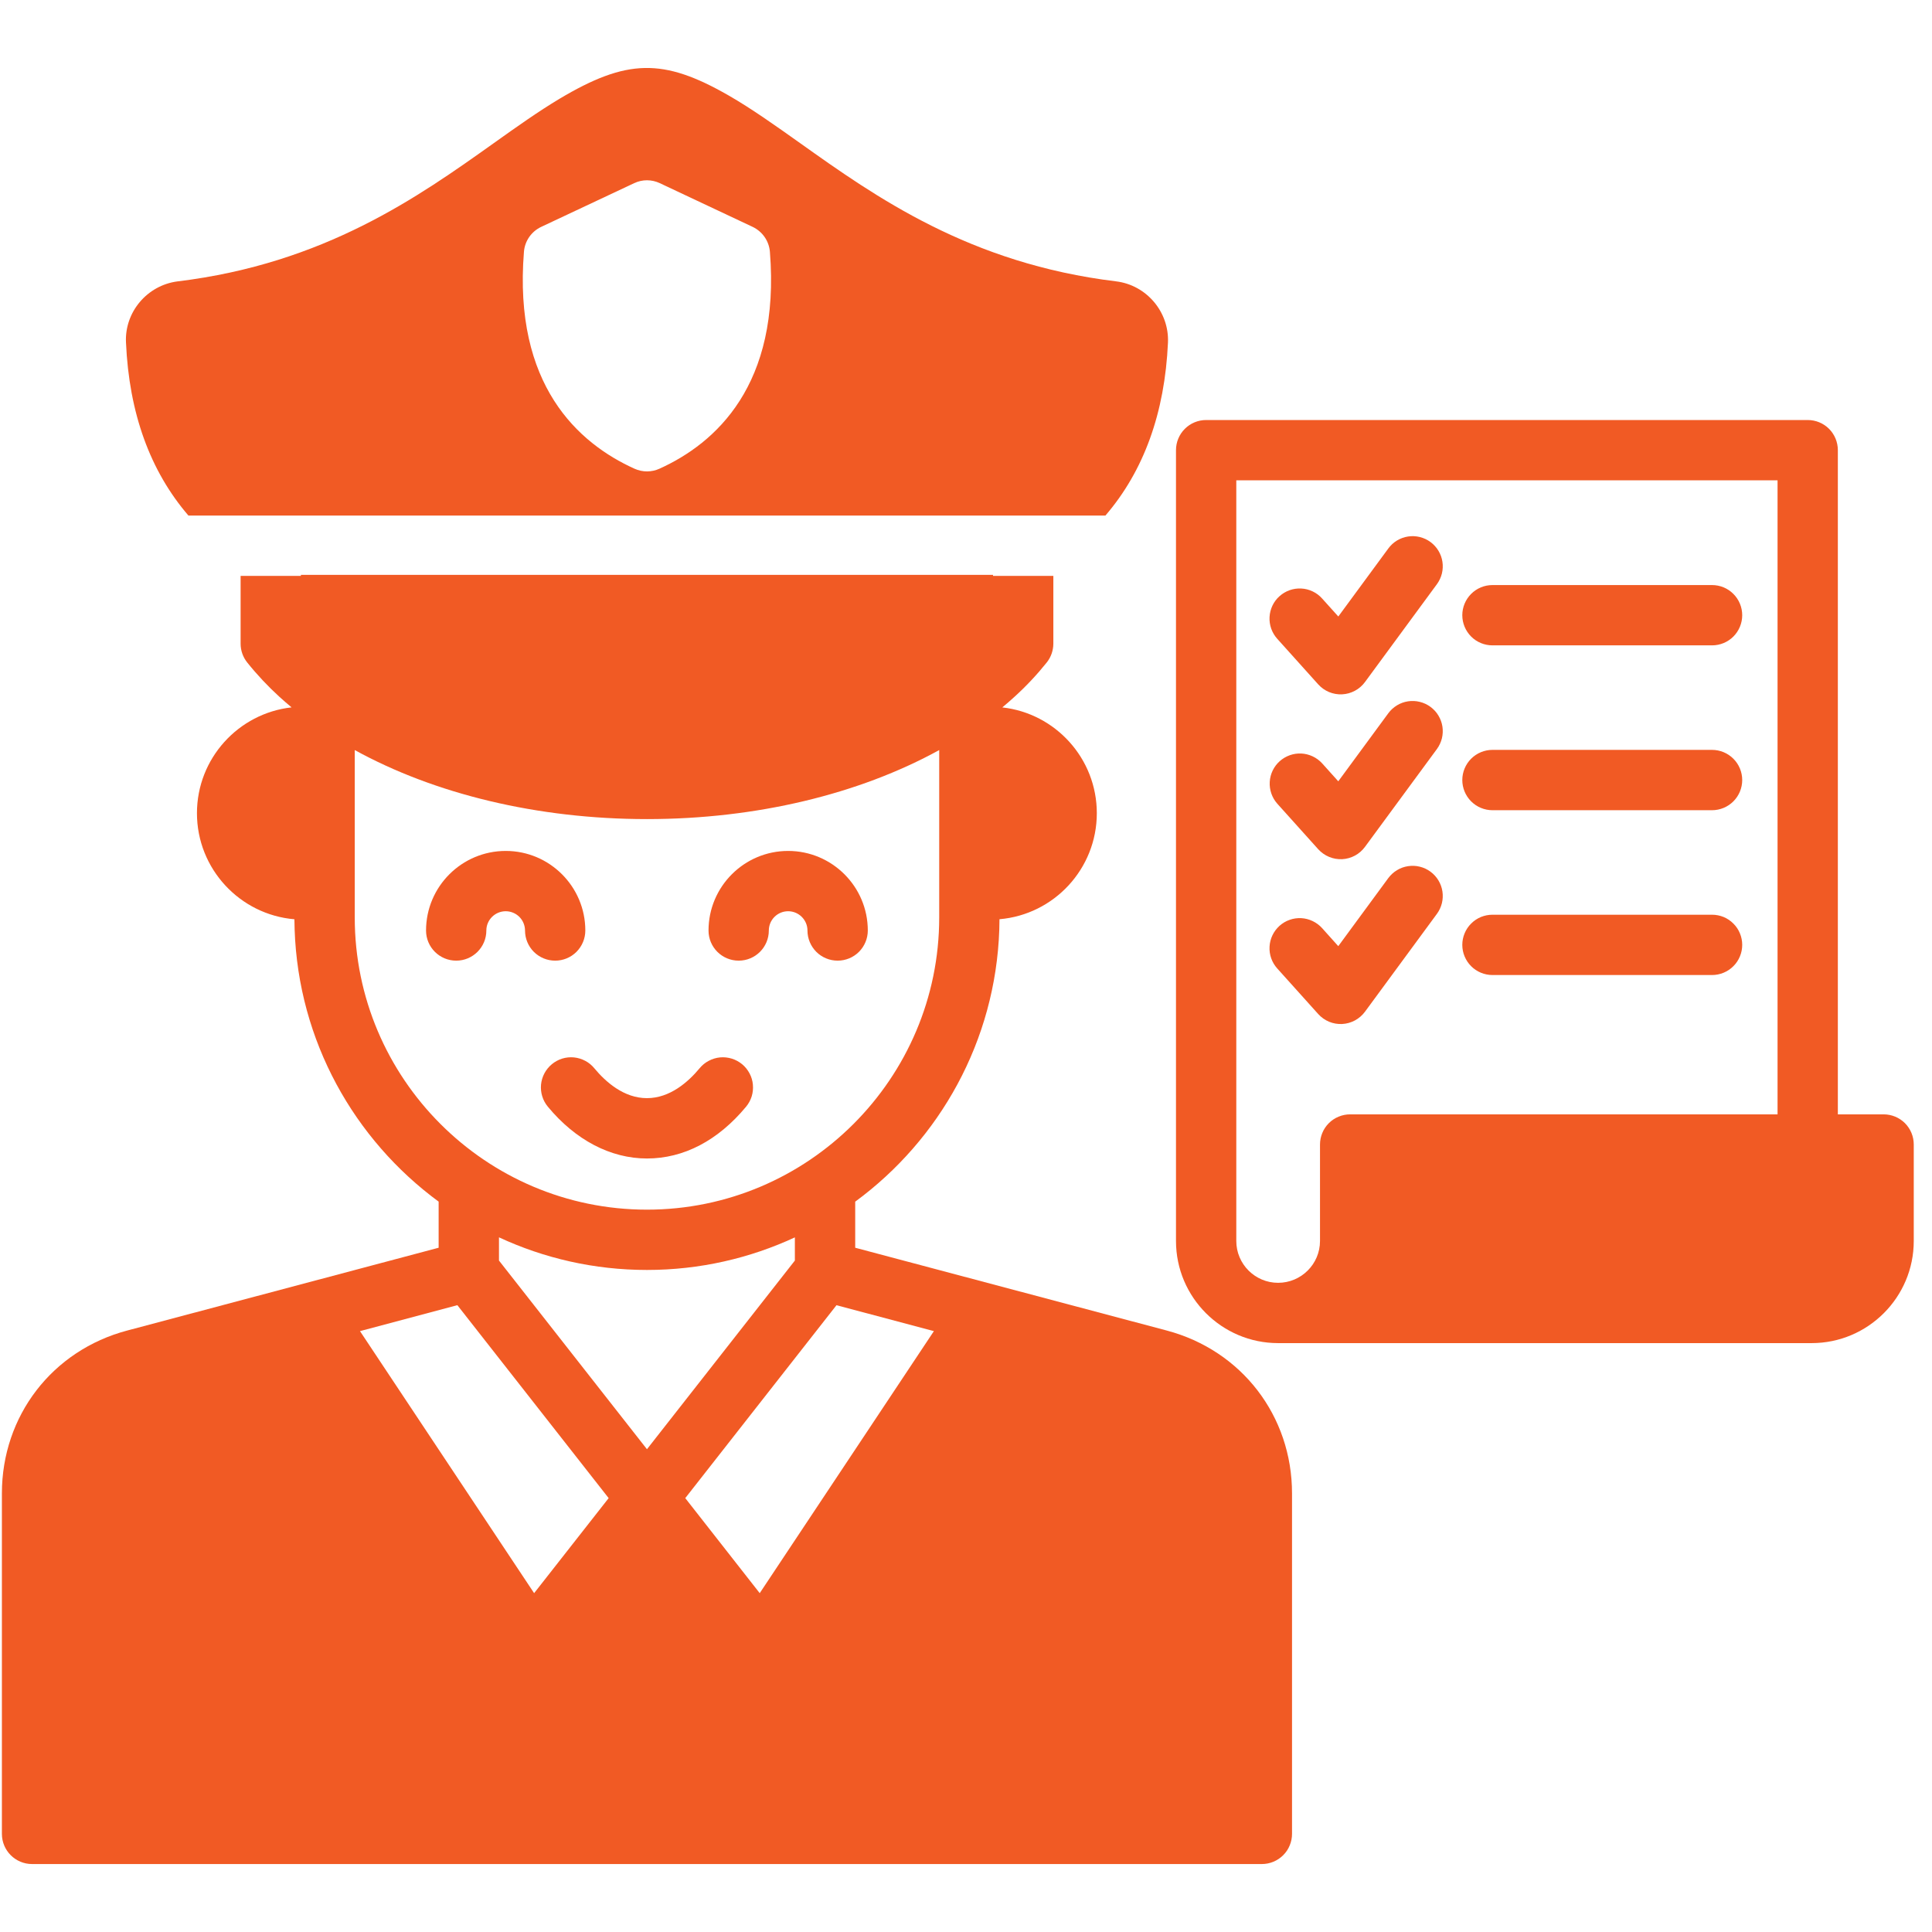 <svg width="52" height="52" viewBox="0 0 52 52" fill="none" xmlns="http://www.w3.org/2000/svg">
<path d="M51.509 30.805V33.402C51.509 34.917 50.276 36.15 48.761 36.15H34.4C32.885 36.15 31.652 34.917 31.652 33.402V12.116C31.652 11.901 31.737 11.695 31.89 11.542C32.042 11.39 32.248 11.305 32.464 11.305H48.655C48.87 11.305 49.077 11.39 49.229 11.542C49.381 11.695 49.466 11.901 49.466 12.116V29.993H50.698C50.913 29.993 51.119 30.078 51.272 30.23C51.424 30.383 51.509 30.589 51.509 30.805ZM47.843 12.928H33.275V33.402C33.275 34.022 33.78 34.527 34.4 34.527C35.022 34.527 35.528 34.022 35.528 33.402V30.805C35.528 30.698 35.549 30.592 35.59 30.494C35.63 30.395 35.69 30.306 35.766 30.23C35.841 30.155 35.931 30.095 36.029 30.055C36.127 30.014 36.233 29.993 36.34 29.993H47.843L47.843 12.928ZM40.17 17.37H46.08C46.295 17.37 46.502 17.285 46.654 17.133C46.806 16.98 46.892 16.774 46.892 16.558C46.892 16.343 46.806 16.137 46.654 15.985C46.502 15.832 46.295 15.747 46.08 15.747H40.17C39.955 15.747 39.748 15.832 39.596 15.985C39.444 16.137 39.358 16.343 39.358 16.558C39.358 16.774 39.444 16.98 39.596 17.133C39.748 17.285 39.955 17.37 40.17 17.37ZM35.48 18.42C35.561 18.51 35.661 18.58 35.772 18.627C35.883 18.673 36.004 18.694 36.124 18.688C36.244 18.682 36.362 18.649 36.468 18.592C36.574 18.535 36.667 18.455 36.738 18.358L38.675 15.723C38.738 15.637 38.783 15.54 38.809 15.436C38.834 15.333 38.839 15.225 38.823 15.12C38.807 15.014 38.77 14.913 38.715 14.822C38.66 14.731 38.587 14.652 38.501 14.588C38.415 14.525 38.318 14.48 38.214 14.454C38.111 14.429 38.003 14.424 37.898 14.44C37.793 14.456 37.691 14.493 37.6 14.548C37.509 14.603 37.43 14.676 37.367 14.762L36.021 16.593L35.584 16.108C35.513 16.028 35.427 15.964 35.331 15.918C35.234 15.872 35.13 15.845 35.024 15.84C34.917 15.834 34.811 15.85 34.71 15.885C34.61 15.921 34.517 15.976 34.438 16.047C34.358 16.118 34.294 16.204 34.248 16.3C34.202 16.397 34.176 16.501 34.17 16.607C34.164 16.714 34.18 16.82 34.215 16.921C34.251 17.021 34.306 17.114 34.377 17.193L35.48 18.42ZM40.17 21.807H46.08C46.295 21.807 46.502 21.721 46.654 21.569C46.806 21.417 46.892 21.21 46.892 20.995C46.892 20.78 46.806 20.573 46.654 20.421C46.502 20.269 46.295 20.183 46.08 20.183H40.17C39.955 20.183 39.748 20.269 39.596 20.421C39.444 20.573 39.358 20.78 39.358 20.995C39.358 21.21 39.444 21.417 39.596 21.569C39.748 21.721 39.955 21.807 40.17 21.807ZM35.48 22.857C35.561 22.946 35.661 23.017 35.772 23.063C35.883 23.11 36.004 23.13 36.124 23.125C36.244 23.119 36.362 23.086 36.468 23.029C36.574 22.972 36.666 22.892 36.738 22.794L38.675 20.16C38.738 20.074 38.783 19.976 38.809 19.873C38.834 19.769 38.839 19.662 38.823 19.556C38.807 19.451 38.77 19.35 38.715 19.259C38.66 19.167 38.587 19.088 38.501 19.025C38.415 18.962 38.318 18.916 38.214 18.891C38.111 18.865 38.003 18.86 37.898 18.876C37.792 18.892 37.691 18.929 37.6 18.984C37.509 19.04 37.429 19.112 37.366 19.198L36.02 21.029L35.584 20.544C35.439 20.386 35.238 20.292 35.025 20.281C34.811 20.271 34.602 20.346 34.442 20.489C34.283 20.632 34.187 20.832 34.175 21.046C34.163 21.259 34.235 21.469 34.377 21.63L35.48 22.857ZM40.17 26.243H46.08C46.187 26.243 46.292 26.222 46.391 26.181C46.489 26.14 46.579 26.081 46.654 26.005C46.73 25.93 46.789 25.84 46.83 25.742C46.871 25.644 46.892 25.538 46.892 25.431C46.892 25.325 46.871 25.219 46.83 25.121C46.789 25.022 46.73 24.933 46.654 24.858C46.579 24.782 46.489 24.722 46.391 24.681C46.292 24.641 46.187 24.62 46.08 24.62H40.17C40.063 24.62 39.958 24.641 39.859 24.681C39.761 24.722 39.671 24.782 39.596 24.858C39.52 24.933 39.461 25.022 39.42 25.121C39.379 25.219 39.358 25.325 39.358 25.431C39.358 25.538 39.379 25.644 39.42 25.742C39.461 25.84 39.52 25.93 39.596 26.005C39.671 26.081 39.761 26.14 39.859 26.181C39.958 26.222 40.063 26.243 40.17 26.243ZM35.48 27.293C35.561 27.383 35.661 27.453 35.772 27.5C35.883 27.546 36.004 27.567 36.124 27.561C36.244 27.555 36.362 27.522 36.468 27.465C36.574 27.408 36.666 27.328 36.738 27.231L38.675 24.596C38.738 24.51 38.783 24.413 38.809 24.309C38.834 24.206 38.839 24.098 38.823 23.993C38.807 23.887 38.77 23.786 38.715 23.695C38.66 23.604 38.587 23.524 38.501 23.461C38.415 23.398 38.318 23.352 38.214 23.327C38.111 23.301 38.003 23.297 37.898 23.313C37.792 23.329 37.691 23.365 37.6 23.421C37.509 23.476 37.429 23.549 37.366 23.634L36.02 25.466L35.584 24.98C35.513 24.901 35.426 24.837 35.33 24.791C35.234 24.745 35.13 24.718 35.023 24.712C34.917 24.707 34.81 24.722 34.71 24.758C34.609 24.793 34.517 24.848 34.438 24.919C34.278 25.064 34.181 25.265 34.17 25.48C34.158 25.695 34.233 25.906 34.377 26.066L35.48 27.293Z" fill="#F15A24"/>
<path d="M19.07 25.045C19.07 23.863 20.031 22.903 21.212 22.903C22.395 22.903 23.357 23.863 23.357 25.045C23.357 25.26 23.271 25.466 23.119 25.619C22.967 25.771 22.76 25.856 22.545 25.856C22.33 25.856 22.123 25.771 21.971 25.619C21.819 25.466 21.733 25.26 21.733 25.045C21.733 24.759 21.499 24.526 21.212 24.526C21.074 24.526 20.942 24.581 20.845 24.678C20.748 24.775 20.693 24.907 20.693 25.045C20.693 25.493 20.33 25.856 19.882 25.856C19.433 25.856 19.07 25.493 19.07 25.045ZM34.775 40.195V49.359C34.775 49.465 34.754 49.571 34.713 49.669C34.673 49.768 34.613 49.858 34.537 49.933C34.462 50.008 34.373 50.068 34.274 50.109C34.175 50.15 34.07 50.171 33.963 50.171H0.863C0.415 50.171 0.051 49.807 0.051 49.359V40.195C0.051 38.108 1.407 36.346 3.425 35.811L11.806 33.583V32.342C9.536 30.674 8.031 28.02 7.93 25.017C7.927 24.926 7.925 24.835 7.924 24.742C6.457 24.619 5.301 23.385 5.301 21.887C5.301 20.414 6.417 19.198 7.848 19.039C7.738 18.947 7.629 18.853 7.523 18.757C7.21 18.471 6.919 18.162 6.654 17.831C6.539 17.687 6.476 17.509 6.476 17.325V15.5H8.099V15.473H26.727V15.5H28.351V17.325C28.35 17.509 28.288 17.687 28.173 17.831C27.908 18.162 27.617 18.472 27.302 18.757C27.196 18.854 27.088 18.948 26.977 19.04C28.407 19.199 29.521 20.415 29.521 21.887C29.521 23.385 28.368 24.617 26.901 24.741C26.901 24.834 26.899 24.926 26.896 25.017C26.795 28.021 25.29 30.675 23.018 32.343V33.583L31.402 35.811C33.42 36.347 34.775 38.109 34.775 40.195ZM17.413 32.558C21.751 32.558 25.279 29.028 25.279 24.692V20.188C23.131 21.37 20.363 22.046 17.413 22.046C14.464 22.046 11.697 21.37 9.548 20.188V24.692C9.548 29.028 13.076 32.558 17.413 32.558ZM16.382 40.322L12.31 35.129L9.689 35.827L14.376 42.88L16.382 40.322ZM17.413 39.006L21.394 33.928V33.304C20.183 33.866 18.835 34.181 17.413 34.181C15.991 34.181 14.642 33.866 13.43 33.303V33.928L17.413 39.006ZM25.136 35.827L22.514 35.13L18.444 40.322L20.448 42.88L25.136 35.827ZM3.391 9.219C3.35 8.404 3.958 7.68 4.776 7.574C8.734 7.094 11.261 5.297 13.291 3.852C13.907 3.413 14.49 3 15.057 2.66C16.872 1.579 17.849 1.559 19.607 2.567C20.227 2.923 20.863 3.375 21.536 3.853C23.566 5.297 26.093 7.094 30.041 7.573C30.858 7.673 31.471 8.395 31.436 9.219C31.351 11.114 30.787 12.673 29.752 13.877H5.072C4.037 12.673 3.474 11.114 3.391 9.219ZM17.079 12.616C17.184 12.663 17.298 12.688 17.413 12.688C17.529 12.688 17.643 12.663 17.748 12.616C19.263 11.931 21.009 10.362 20.722 6.777C20.71 6.635 20.662 6.498 20.58 6.38C20.499 6.263 20.388 6.169 20.259 6.107L17.759 4.93C17.651 4.879 17.533 4.852 17.413 4.852C17.294 4.852 17.176 4.879 17.068 4.93L14.565 6.107C14.436 6.168 14.325 6.262 14.243 6.38C14.162 6.498 14.113 6.635 14.102 6.777C13.814 10.363 15.563 11.931 17.079 12.616ZM14.854 28.643C14.688 28.78 14.583 28.977 14.562 29.191C14.542 29.406 14.607 29.619 14.744 29.785C15.488 30.685 16.435 31.181 17.413 31.181C18.402 31.181 19.324 30.699 20.081 29.787C20.149 29.705 20.2 29.61 20.232 29.509C20.263 29.407 20.274 29.3 20.264 29.193C20.255 29.087 20.224 28.984 20.174 28.89C20.124 28.796 20.057 28.712 19.975 28.644C19.893 28.576 19.798 28.525 19.696 28.493C19.594 28.462 19.487 28.45 19.381 28.46C19.275 28.47 19.172 28.501 19.078 28.551C18.983 28.6 18.9 28.668 18.832 28.75C18.526 29.119 18.032 29.557 17.413 29.557C16.792 29.557 16.3 29.119 15.996 28.752C15.928 28.669 15.845 28.601 15.751 28.552C15.657 28.502 15.554 28.471 15.447 28.46C15.341 28.45 15.234 28.461 15.132 28.492C15.03 28.524 14.936 28.575 14.854 28.643ZM13.09 25.045C13.09 24.759 13.324 24.526 13.612 24.526C13.749 24.526 13.881 24.581 13.979 24.678C14.076 24.775 14.13 24.907 14.131 25.045C14.131 25.26 14.216 25.466 14.368 25.619C14.521 25.771 14.727 25.856 14.942 25.856C15.158 25.856 15.364 25.771 15.516 25.619C15.668 25.466 15.754 25.26 15.754 25.045C15.754 23.863 14.793 22.903 13.612 22.903C12.429 22.903 11.467 23.863 11.467 25.045C11.467 25.493 11.83 25.856 12.279 25.856C12.727 25.856 13.09 25.493 13.09 25.045Z" fill="#F15A24"/>
</svg>
